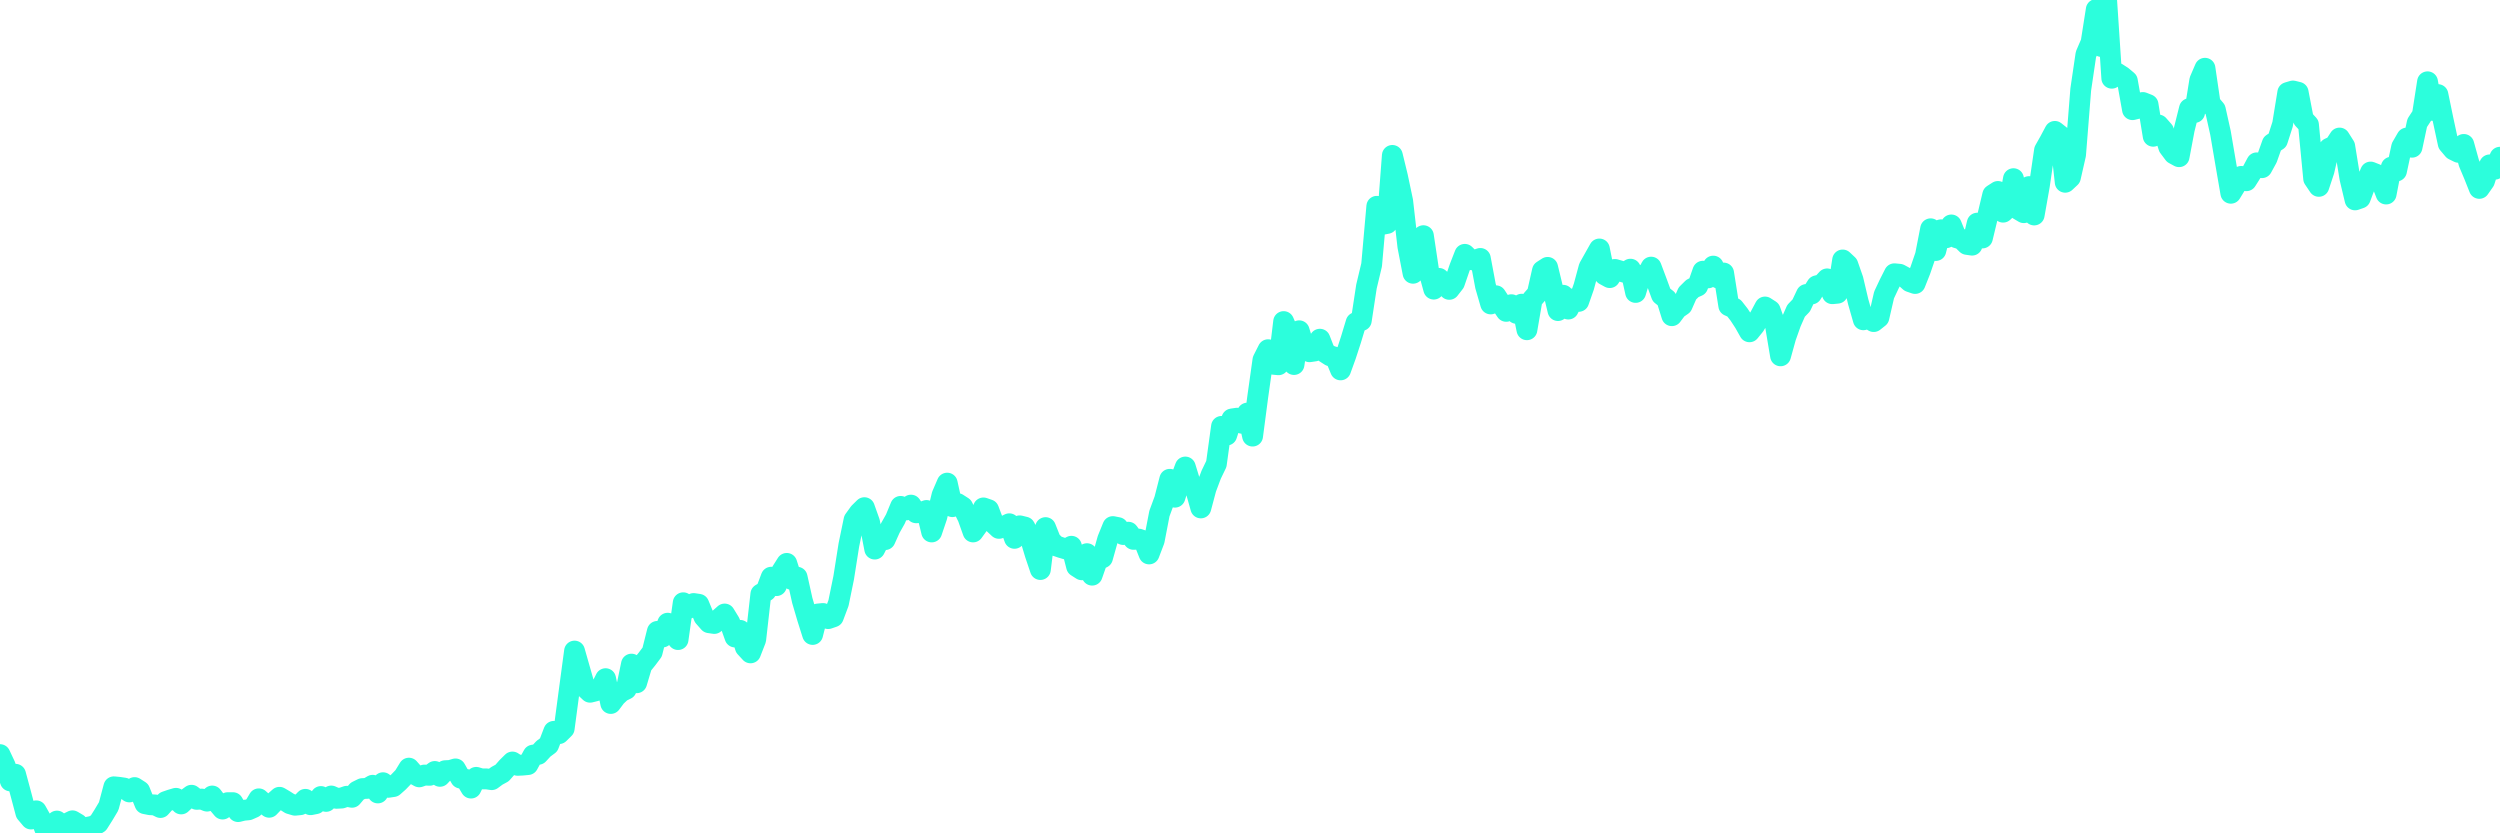 <?xml version="1.0" encoding="UTF-8"?>
<svg width="240" height="80" version="1.1" xmlns="http://www.w3.org/2000/svg">
    <path d="M0,72.442 L0.497,73.497 L0.994,74.969 L1.491,74.331 L1.988,76.172 L2.484,78.037 L2.981,78.626 L3.478,77.84 L3.975,78.724 L4.472,80 L4.969,79.681 L5.466,78.822 L5.963,79.264 L6.46,79.043 L6.957,78.798 L7.453,79.092 L7.95,79.877 L8.447,79.411 L8.944,79.313 L9.441,79.018 L9.938,78.233 L10.435,77.399 L10.932,75.534 L11.429,75.583 L11.925,75.656 L12.422,76.025 L12.919,75.607 L13.416,75.926 L13.913,77.153 L14.41,77.252 L14.907,77.276 L15.404,77.521 L15.901,76.957 L16.398,76.785 L16.894,76.638 L17.391,77.178 L17.888,76.712 L18.385,76.344 L18.882,76.736 L19.379,76.712 L19.876,76.908 L20.373,76.417 L20.87,77.08 L21.366,77.669 L21.863,77.055 L22.36,77.055 L22.857,77.914 L23.354,77.791 L23.851,77.742 L24.348,77.521 L24.845,76.687 L25.342,77.129 L25.839,77.497 L26.335,76.982 L26.832,76.54 L27.329,76.834 L27.826,77.153 L28.323,77.301 L28.82,77.252 L29.317,76.736 L29.814,77.252 L30.311,77.153 L30.807,76.466 L31.304,76.933 L31.801,76.417 L32.298,76.638 L32.795,76.613 L33.292,76.442 L33.789,76.54 L34.286,75.951 L34.783,75.706 L35.28,75.681 L35.776,75.387 L36.273,76.123 L36.77,75.141 L37.267,75.583 L37.764,75.509 L38.261,75.067 L38.758,74.552 L39.255,73.742 L39.752,74.307 L40.248,74.577 L40.745,74.405 L41.242,74.429 L41.739,74.061 L42.236,74.528 L42.733,73.988 L43.23,73.963 L43.727,73.816 L44.224,74.699 L44.72,74.822 L45.217,75.656 L45.714,74.626 L46.211,74.773 L46.708,74.773 L47.205,74.847 L47.702,74.479 L48.199,74.209 L48.696,73.644 L49.193,73.153 L49.689,73.472 L50.186,73.448 L50.683,73.399 L51.18,72.491 L51.677,72.417 L52.174,71.877 L52.671,71.509 L53.168,70.209 L53.665,70.429 L54.161,69.939 L54.658,66.209 L55.155,62.503 L55.652,64.245 L56.149,65.988 L56.646,66.454 L57.143,66.331 L57.64,66.135 L58.137,65.153 L58.634,67.534 L59.13,66.871 L59.627,66.405 L60.124,66.16 L60.621,63.755 L61.118,65.546 L61.615,63.877 L62.112,63.264 L62.609,62.601 L63.106,60.613 L63.602,61.153 L64.099,59.828 L64.596,60.712 L65.093,61.399 L65.59,57.865 L66.087,58.405 L66.584,57.939 L67.081,58.012 L67.578,59.215 L68.075,59.779 L68.571,59.853 L69.068,59.387 L69.565,58.945 L70.062,59.755 L70.559,61.153 L71.056,60.515 L71.553,62.135 L72.05,62.675 L72.547,61.399 L73.043,57.031 L73.54,56.736 L74.037,55.411 L74.534,56.221 L75.031,54.871 L75.528,54.086 L76.025,55.632 L76.522,55.411 L77.019,57.644 L77.516,59.337 L78.012,60.908 L78.509,58.945 L79.006,58.896 L79.503,59.387 L80,59.215 L80.497,57.89 L80.994,55.46 L81.491,52.319 L81.988,49.914 L82.484,49.227 L82.981,48.736 L83.478,50.135 L83.975,52.712 L84.472,51.73 L84.969,51.804 L85.466,50.699 L85.963,49.816 L86.46,48.613 L86.957,48.957 L87.453,48.491 L87.95,49.227 L88.447,49.202 L88.944,49.006 L89.441,51.067 L89.938,49.595 L90.435,47.534 L90.932,46.38 L91.429,48.638 L91.925,48.344 L92.422,48.663 L92.919,49.669 L93.416,51.067 L93.913,50.38 L94.41,48.761 L94.907,48.933 L95.404,50.258 L95.901,50.724 L96.398,50.528 L96.894,50.282 L97.391,51.681 L97.888,50.479 L98.385,50.601 L98.882,51.558 L99.379,53.202 L99.876,54.675 L100.373,50.65 L100.87,51.902 L101.366,52.393 L101.863,52.564 L102.36,52.712 L102.857,52.442 L103.354,54.38 L103.851,54.699 L104.348,53.153 L104.845,55.215 L105.342,53.791 L105.839,53.546 L106.335,51.779 L106.832,50.552 L107.329,50.65 L107.826,51.313 L108.323,51.092 L108.82,51.779 L109.317,51.755 L109.814,51.926 L110.311,53.178 L110.807,51.877 L111.304,49.301 L111.801,47.951 L112.298,46.012 L112.795,47.73 L113.292,46.16 L113.789,44.834 L114.286,46.454 L114.783,46.994 L115.28,48.761 L115.776,46.896 L116.273,45.571 L116.77,44.54 L117.267,40.933 L117.764,41.767 L118.261,40.221 L118.758,40.147 L119.255,40.638 L119.752,39.656 L120.248,41.865 L120.745,38.086 L121.242,34.552 L121.739,33.571 L122.236,34.969 L122.733,35.018 L123.23,30.871 L123.727,32.025 L124.224,34.994 L124.72,31.755 L125.217,33.374 L125.714,33.767 L126.211,33.693 L126.708,32.564 L127.205,33.84 L127.702,34.16 L128.199,34.307 L128.696,35.509 L129.193,34.135 L129.689,32.613 L130.186,30.969 L130.683,30.773 L131.18,27.509 L131.677,25.423 L132.174,19.804 L132.671,21.546 L133.168,21.448 L133.665,14.92 L134.161,16.957 L134.658,19.313 L135.155,23.656 L135.652,26.233 L136.149,23.313 L136.646,22.626 L137.143,25.939 L137.64,27.755 L138.137,26.724 L138.634,27.166 L139.13,27.779 L139.627,27.141 L140.124,25.693 L140.621,24.417 L141.118,24.908 L141.615,24.982 L142.112,24.81 L142.609,27.46 L143.106,29.178 L143.602,28.393 L144.099,29.153 L144.596,29.89 L145.093,29.252 L145.59,30.086 L146.087,29.202 L146.584,31.656 L147.081,28.761 L147.578,28.196 L148.075,25.988 L148.571,25.669 L149.068,27.73 L149.565,29.816 L150.062,28.344 L150.559,29.669 L151.056,28.687 L151.553,28.933 L152.05,27.509 L152.547,25.669 L153.043,24.785 L153.54,23.902 L154.037,26.38 L154.534,26.65 L155.031,25.865 L155.528,26.012 L156.025,26.16 L156.522,25.84 L157.019,28.074 L157.516,26.429 L158.012,26.601 L158.509,25.644 L159.006,26.969 L159.503,28.319 L160,28.712 L160.497,30.307 L160.994,29.644 L161.491,29.301 L161.988,28.172 L162.484,27.681 L162.981,27.46 L163.478,26.037 L163.975,26.675 L164.472,25.546 L164.969,26.699 L165.466,26.209 L165.963,29.35 L166.46,29.571 L166.957,30.209 L167.453,30.969 L167.95,31.853 L168.447,31.239 L168.944,30.405 L169.441,29.472 L169.938,29.791 L170.435,31.19 L170.932,34.16 L171.429,32.368 L171.925,30.969 L172.422,29.84 L172.919,29.325 L173.416,28.27 L173.913,28.221 L174.41,27.436 L174.907,27.313 L175.404,26.773 L175.901,28.196 L176.398,28.147 L176.894,24.957 L177.391,25.423 L177.888,26.847 L178.385,28.957 L178.882,30.699 L179.379,30.552 L179.876,30.871 L180.373,30.479 L180.87,28.319 L181.366,27.264 L181.863,26.282 L182.36,26.331 L182.857,26.601 L183.354,27.043 L183.851,27.215 L184.348,25.963 L184.845,24.515 L185.342,21.963 L185.839,24.049 L186.335,22.061 L186.832,22.822 L187.329,21.595 L187.826,22.822 L188.323,22.969 L188.82,23.46 L189.317,23.534 L189.814,21.423 L190.311,22.847 L190.807,20.785 L191.304,18.699 L191.801,18.38 L192.298,20.368 L192.795,19.902 L193.292,17.153 L193.789,20.123 L194.286,20.417 L194.783,17.914 L195.28,20.638 L195.776,17.84 L196.273,14.429 L196.77,13.546 L197.267,12.613 L197.764,13.006 L198.261,17.497 L198.758,17.031 L199.255,14.847 L199.752,8.589 L200.248,5.227 L200.745,4.074 L201.242,0.908 L201.739,4.466 L202.236,0 L202.733,7.509 L203.23,7.018 L203.727,7.337 L204.224,7.755 L204.72,10.528 L205.217,10.405 L205.714,9.84 L206.211,10.037 L206.708,13.08 L207.205,12 L207.702,12.564 L208.199,14.11 L208.696,14.773 L209.193,15.043 L209.689,12.417 L210.186,10.429 L210.683,10.798 L211.18,7.706 L211.677,6.552 L212.174,9.939 L212.671,10.528 L213.168,12.761 L213.665,15.681 L214.161,18.552 L214.658,17.742 L215.155,16.933 L215.652,17.35 L216.149,16.564 L216.646,15.632 L217.143,16.098 L217.64,15.19 L218.137,13.791 L218.634,13.472 L219.13,11.926 L219.627,8.883 L220.124,8.736 L220.621,8.859 L221.118,11.436 L221.615,11.975 L222.112,17.153 L222.609,17.89 L223.106,16.393 L223.602,14.233 L224.099,14.012 L224.596,13.252 L225.093,14.037 L225.59,17.104 L226.087,19.19 L226.584,19.018 L227.081,17.693 L227.578,16.515 L228.075,16.712 L228.571,17.35 L229.068,18.626 L229.565,16.049 L230.062,16.417 L230.559,14.11 L231.056,13.252 L231.553,14.135 L232.05,11.804 L232.547,11.043 L233.043,7.853 L233.54,10.601 L234.037,9.08 L234.534,11.485 L235.031,13.791 L235.528,14.38 L236.025,14.626 L236.522,13.865 L237.019,15.656 L237.516,16.834 L238.012,18.086 L238.509,17.374 L239.006,15.828 L239.503,16.245 L240,15.092" 
        fill="none" 
        stroke="#2CFEDC" 
        stroke-width="2" 
        stroke-linecap="round" 
        stroke-linejoin="round"/>
</svg>